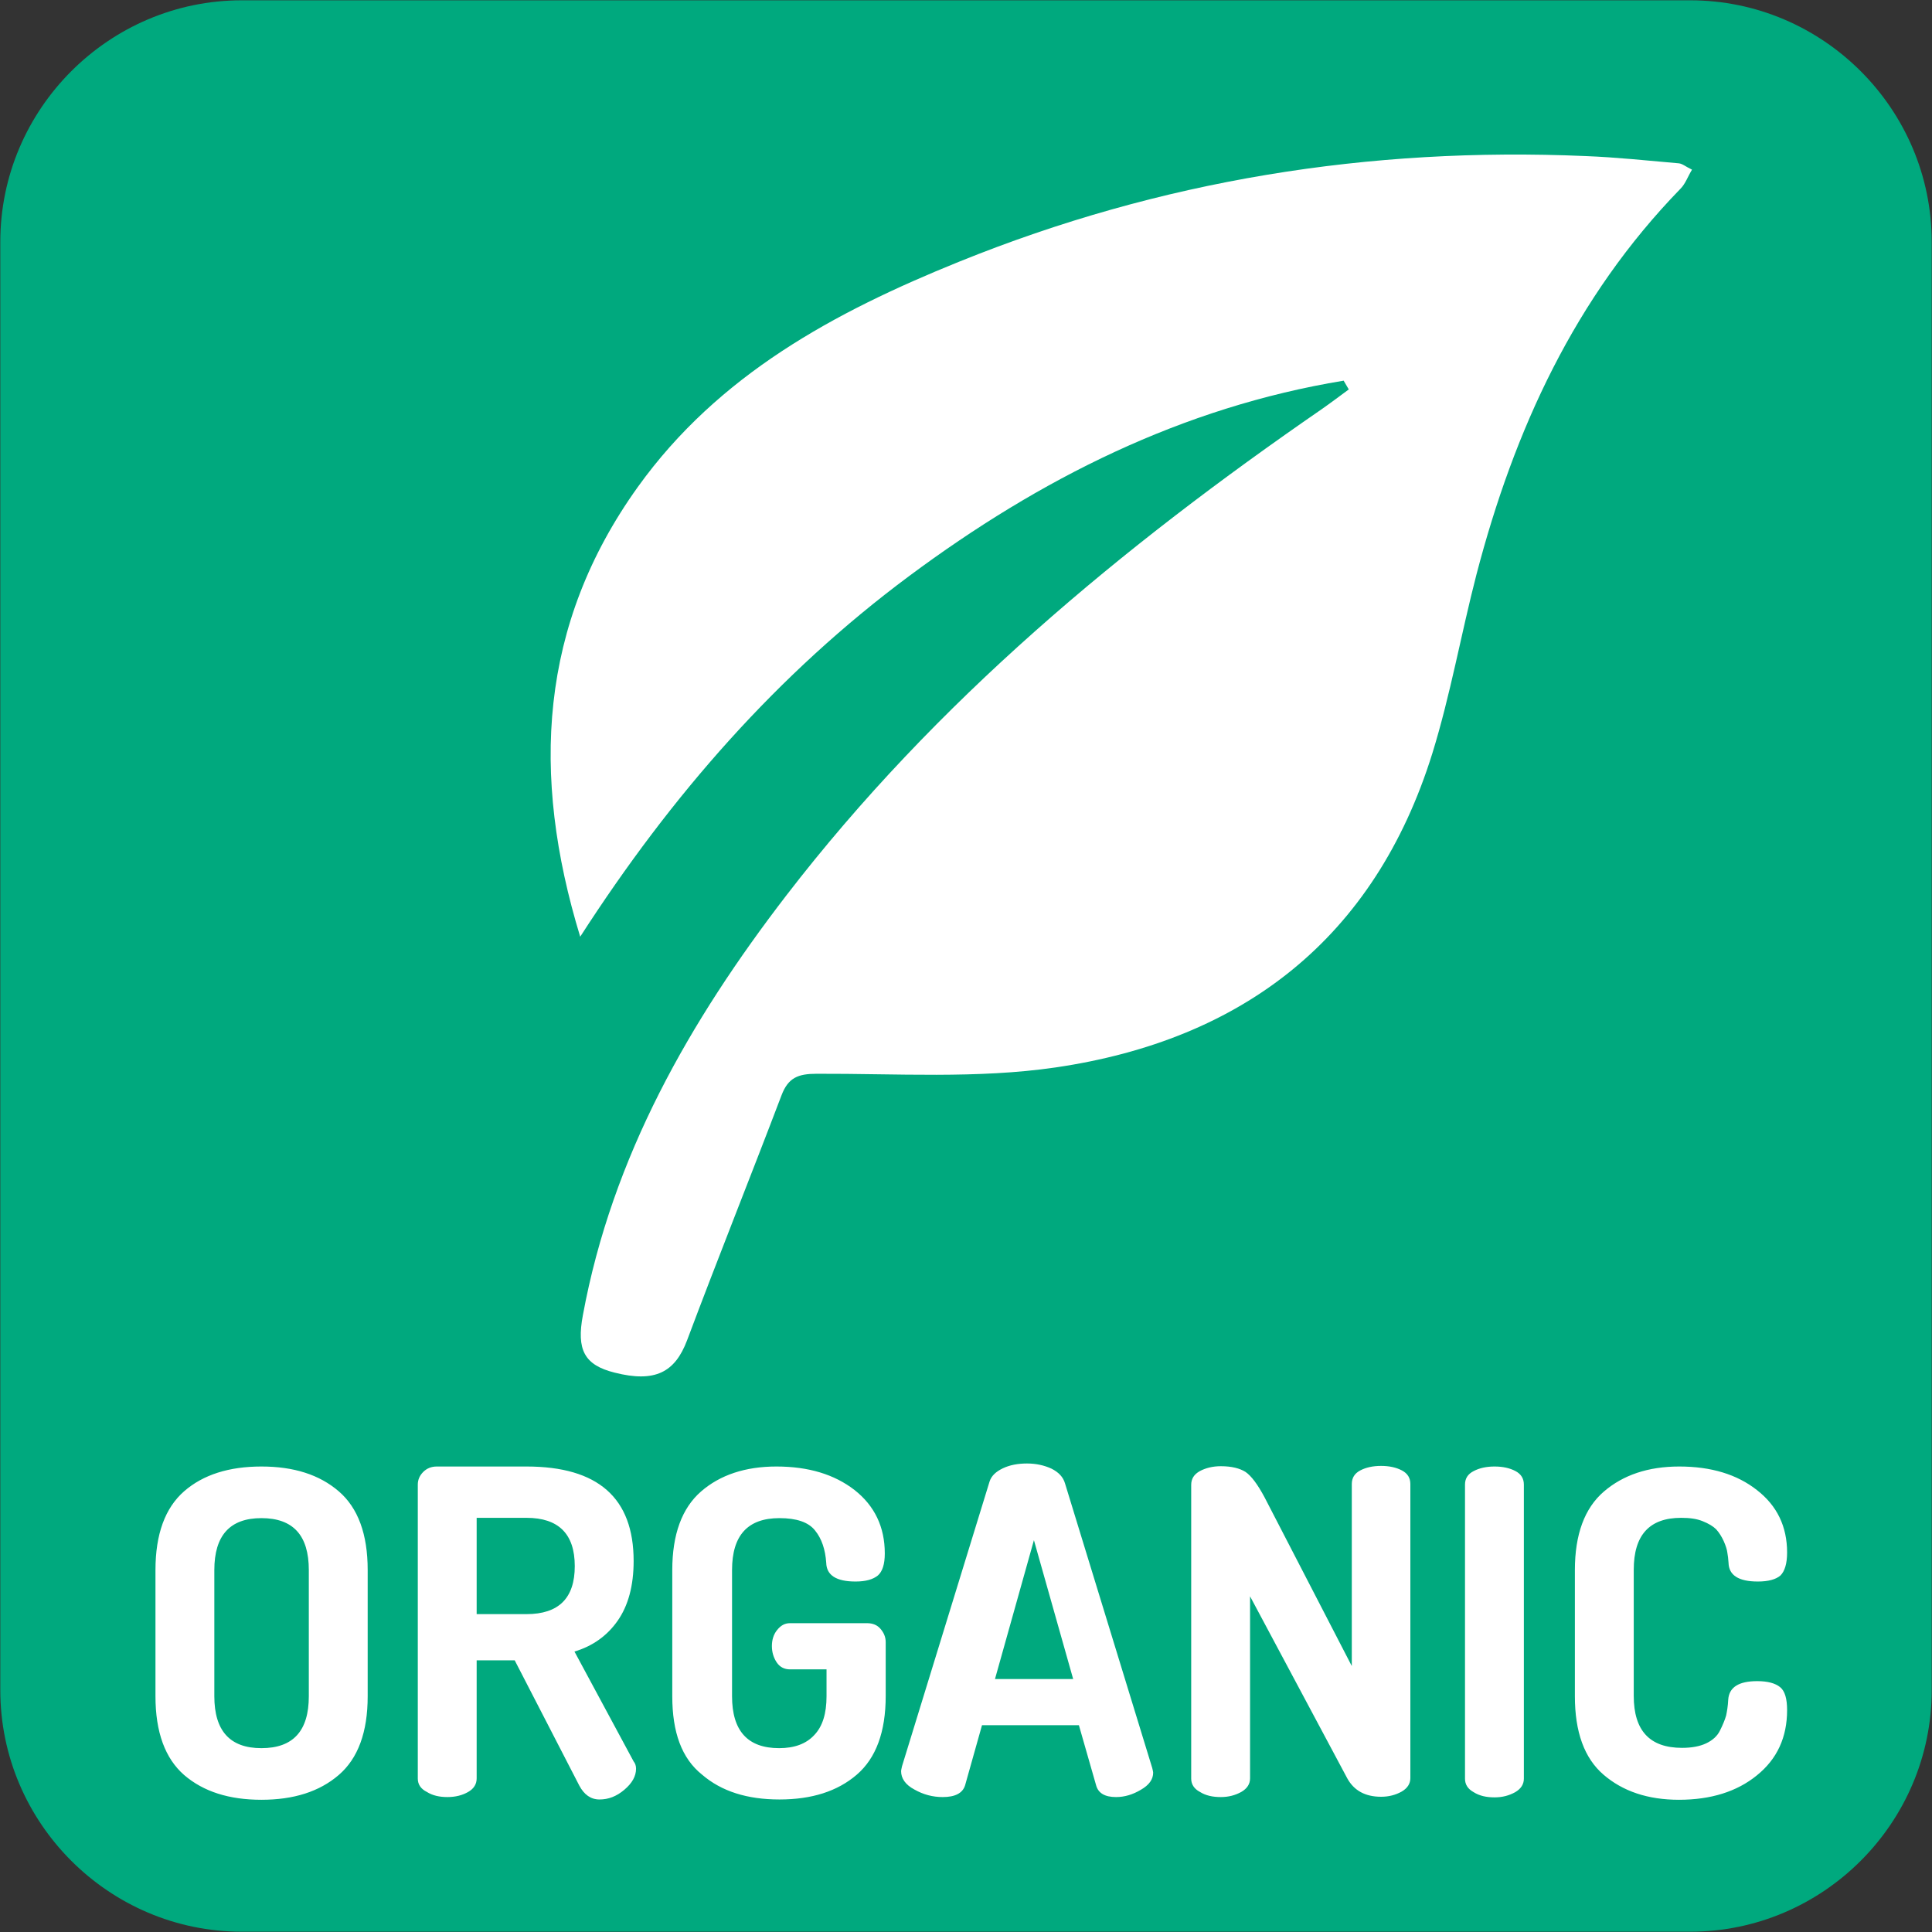 <svg id="Layer_1" xmlns="http://www.w3.org/2000/svg" x="0px" y="0px" viewBox="0 0 64 64"><rect x="0" y="0" width="64" height="64" fill="#333333" stroke="none"/><style>.st1{fill:#fff}</style><switch><g><path d="M63.99 55.99c0 4.4-3.6 8-8 8H8.01c-4.4 0-8-3.6-8-8V8.01c0-4.4 3.6-8 8-8h47.98c4.4 0 8 3.6 8 8v47.98z" fill="#00a97e"/><path class="st1" d="M44.51 12.61c-5.35.88-10.06 3.25-14.39 6.47-4.36 3.24-7.88 7.26-10.9 11.95-1.64-5.37-1.36-10.34 1.91-14.9 2.67-3.72 6.51-5.79 10.64-7.46 6.67-2.7 13.59-3.81 20.75-3.5 1.03.04 2.06.15 3.09.24.12.01.23.11.44.21-.14.23-.22.47-.38.63-3.5 3.6-5.51 7.99-6.76 12.78-.51 1.97-.86 3.98-1.46 5.92-1.91 6.14-6.28 9.5-12.48 10.41-2.6.38-5.28.2-7.92.21-.61 0-.94.13-1.16.71-1.03 2.71-2.11 5.4-3.13 8.12-.4 1.06-1.06 1.41-2.4 1.07-1-.25-1.27-.75-1.05-1.91.97-5.25 3.54-9.74 6.74-13.9C31 23.23 37.16 18.12 43.79 13.55c.3-.21.59-.43.89-.65-.06-.1-.11-.19-.17-.29z" id="vIq5S3_9_"/><path class="st1" d="M5.15 56.19v-4.18c0-1.19.32-2.06.95-2.61.63-.55 1.49-.82 2.56-.82s1.92.27 2.56.82c.64.55.96 1.42.96 2.61v4.18c0 1.19-.32 2.06-.96 2.61-.64.55-1.49.82-2.56.82s-1.92-.27-2.56-.82c-.63-.55-.95-1.42-.95-2.61zm1.95 0c0 1.15.52 1.72 1.56 1.72 1.05 0 1.57-.57 1.57-1.72v-4.18c0-1.15-.52-1.72-1.57-1.72-1.04 0-1.56.57-1.56 1.72v4.18zM13.84 58.92v-9.74c0-.16.06-.3.18-.42s.27-.18.45-.18h2.97c2.37 0 3.55 1.04 3.55 3.13 0 .82-.18 1.48-.53 1.98-.35.5-.83.84-1.43 1.02l1.96 3.64c.05.06.08.14.08.24 0 .25-.13.48-.39.7s-.53.32-.82.32-.51-.16-.67-.46L17.05 55h-1.26v3.91c0 .19-.09.34-.28.45-.19.11-.42.17-.69.17-.26 0-.49-.05-.68-.17-.2-.1-.3-.25-.3-.44zm1.95-5.45h1.65c1.07 0 1.6-.53 1.6-1.59 0-1.07-.54-1.6-1.6-1.6h-1.65v3.19zM22.27 56.19v-4.18c0-1.18.32-2.05.95-2.6.63-.55 1.47-.83 2.5-.83 1.06 0 1.92.26 2.59.78.66.52 1 1.22 1 2.1 0 .36-.08.6-.23.73-.16.13-.4.2-.74.2-.64 0-.96-.21-.97-.62-.03-.44-.15-.8-.37-1.07-.22-.28-.62-.41-1.18-.41-1.05 0-1.57.57-1.57 1.72v4.18c0 1.15.52 1.72 1.56 1.72.5 0 .89-.14 1.16-.43.28-.29.41-.72.41-1.29v-.89h-1.21c-.19 0-.34-.08-.44-.23-.1-.15-.16-.33-.16-.54 0-.2.05-.38.17-.53s.25-.23.43-.23h2.55c.19 0 .34.06.45.19.11.13.17.27.17.44v1.78c0 1.19-.32 2.06-.96 2.61-.64.55-1.49.82-2.56.82s-1.92-.27-2.56-.82c-.68-.54-.99-1.41-.99-2.6zM29.85 58.67c0-.02.01-.07.03-.16l2.9-9.43c.06-.19.21-.33.44-.44s.5-.16.8-.16.57.06.81.17c.24.12.39.28.45.49l2.89 9.43c.02.08.03.13.03.15 0 .22-.13.41-.41.57-.27.16-.54.24-.82.24-.37 0-.59-.13-.66-.39l-.57-1.99h-3.21l-.56 1.99c-.08.26-.33.39-.74.39-.33 0-.64-.08-.94-.25-.3-.16-.44-.37-.44-.61zm3.11-3.05h2.59l-1.3-4.6-1.29 4.6zM39.46 58.92v-9.73c0-.2.09-.35.29-.46.19-.1.42-.16.69-.16.36 0 .63.07.82.19.19.13.4.41.63.84l2.89 5.59v-6.03c0-.2.09-.35.28-.45.19-.1.42-.15.69-.15.27 0 .5.05.69.15.19.1.28.25.28.45v9.74c0 .19-.1.34-.29.45-.2.11-.42.17-.68.17-.53 0-.9-.21-1.12-.61l-3.22-6.03v6.03c0 .19-.1.34-.29.45-.2.11-.42.17-.68.17-.27 0-.5-.05-.69-.17-.19-.1-.29-.25-.29-.44zM48.53 58.92v-9.74c0-.2.09-.35.29-.45.19-.1.42-.15.69-.15.27 0 .5.05.69.15.19.1.28.25.28.45v9.74c0 .19-.1.34-.29.45-.2.11-.42.17-.68.17-.27 0-.5-.05-.69-.17-.2-.11-.29-.26-.29-.45zM52.17 56.19v-4.18c0-1.18.32-2.05.96-2.6s1.47-.83 2.5-.83c1.05 0 1.91.26 2.57.78.67.52 1 1.21 1 2.07 0 .37-.08.62-.22.76-.15.13-.4.2-.75.2-.64 0-.96-.21-.97-.62-.01-.13-.02-.24-.04-.34-.01-.09-.05-.22-.12-.38-.07-.15-.15-.28-.25-.39-.1-.1-.25-.19-.45-.27-.2-.08-.43-.11-.71-.11-1.05 0-1.57.57-1.57 1.72v4.18c0 1.15.53 1.72 1.6 1.72.32 0 .59-.05.8-.15s.37-.24.46-.43c.09-.18.16-.35.2-.49.03-.14.06-.32.07-.53.03-.41.35-.61.96-.61.35 0 .6.07.76.2s.23.39.23.76c0 .9-.33 1.62-1 2.16-.66.54-1.53.81-2.58.81-1.03 0-1.86-.28-2.5-.83s-.95-1.42-.95-2.6z"/></g></switch></svg>